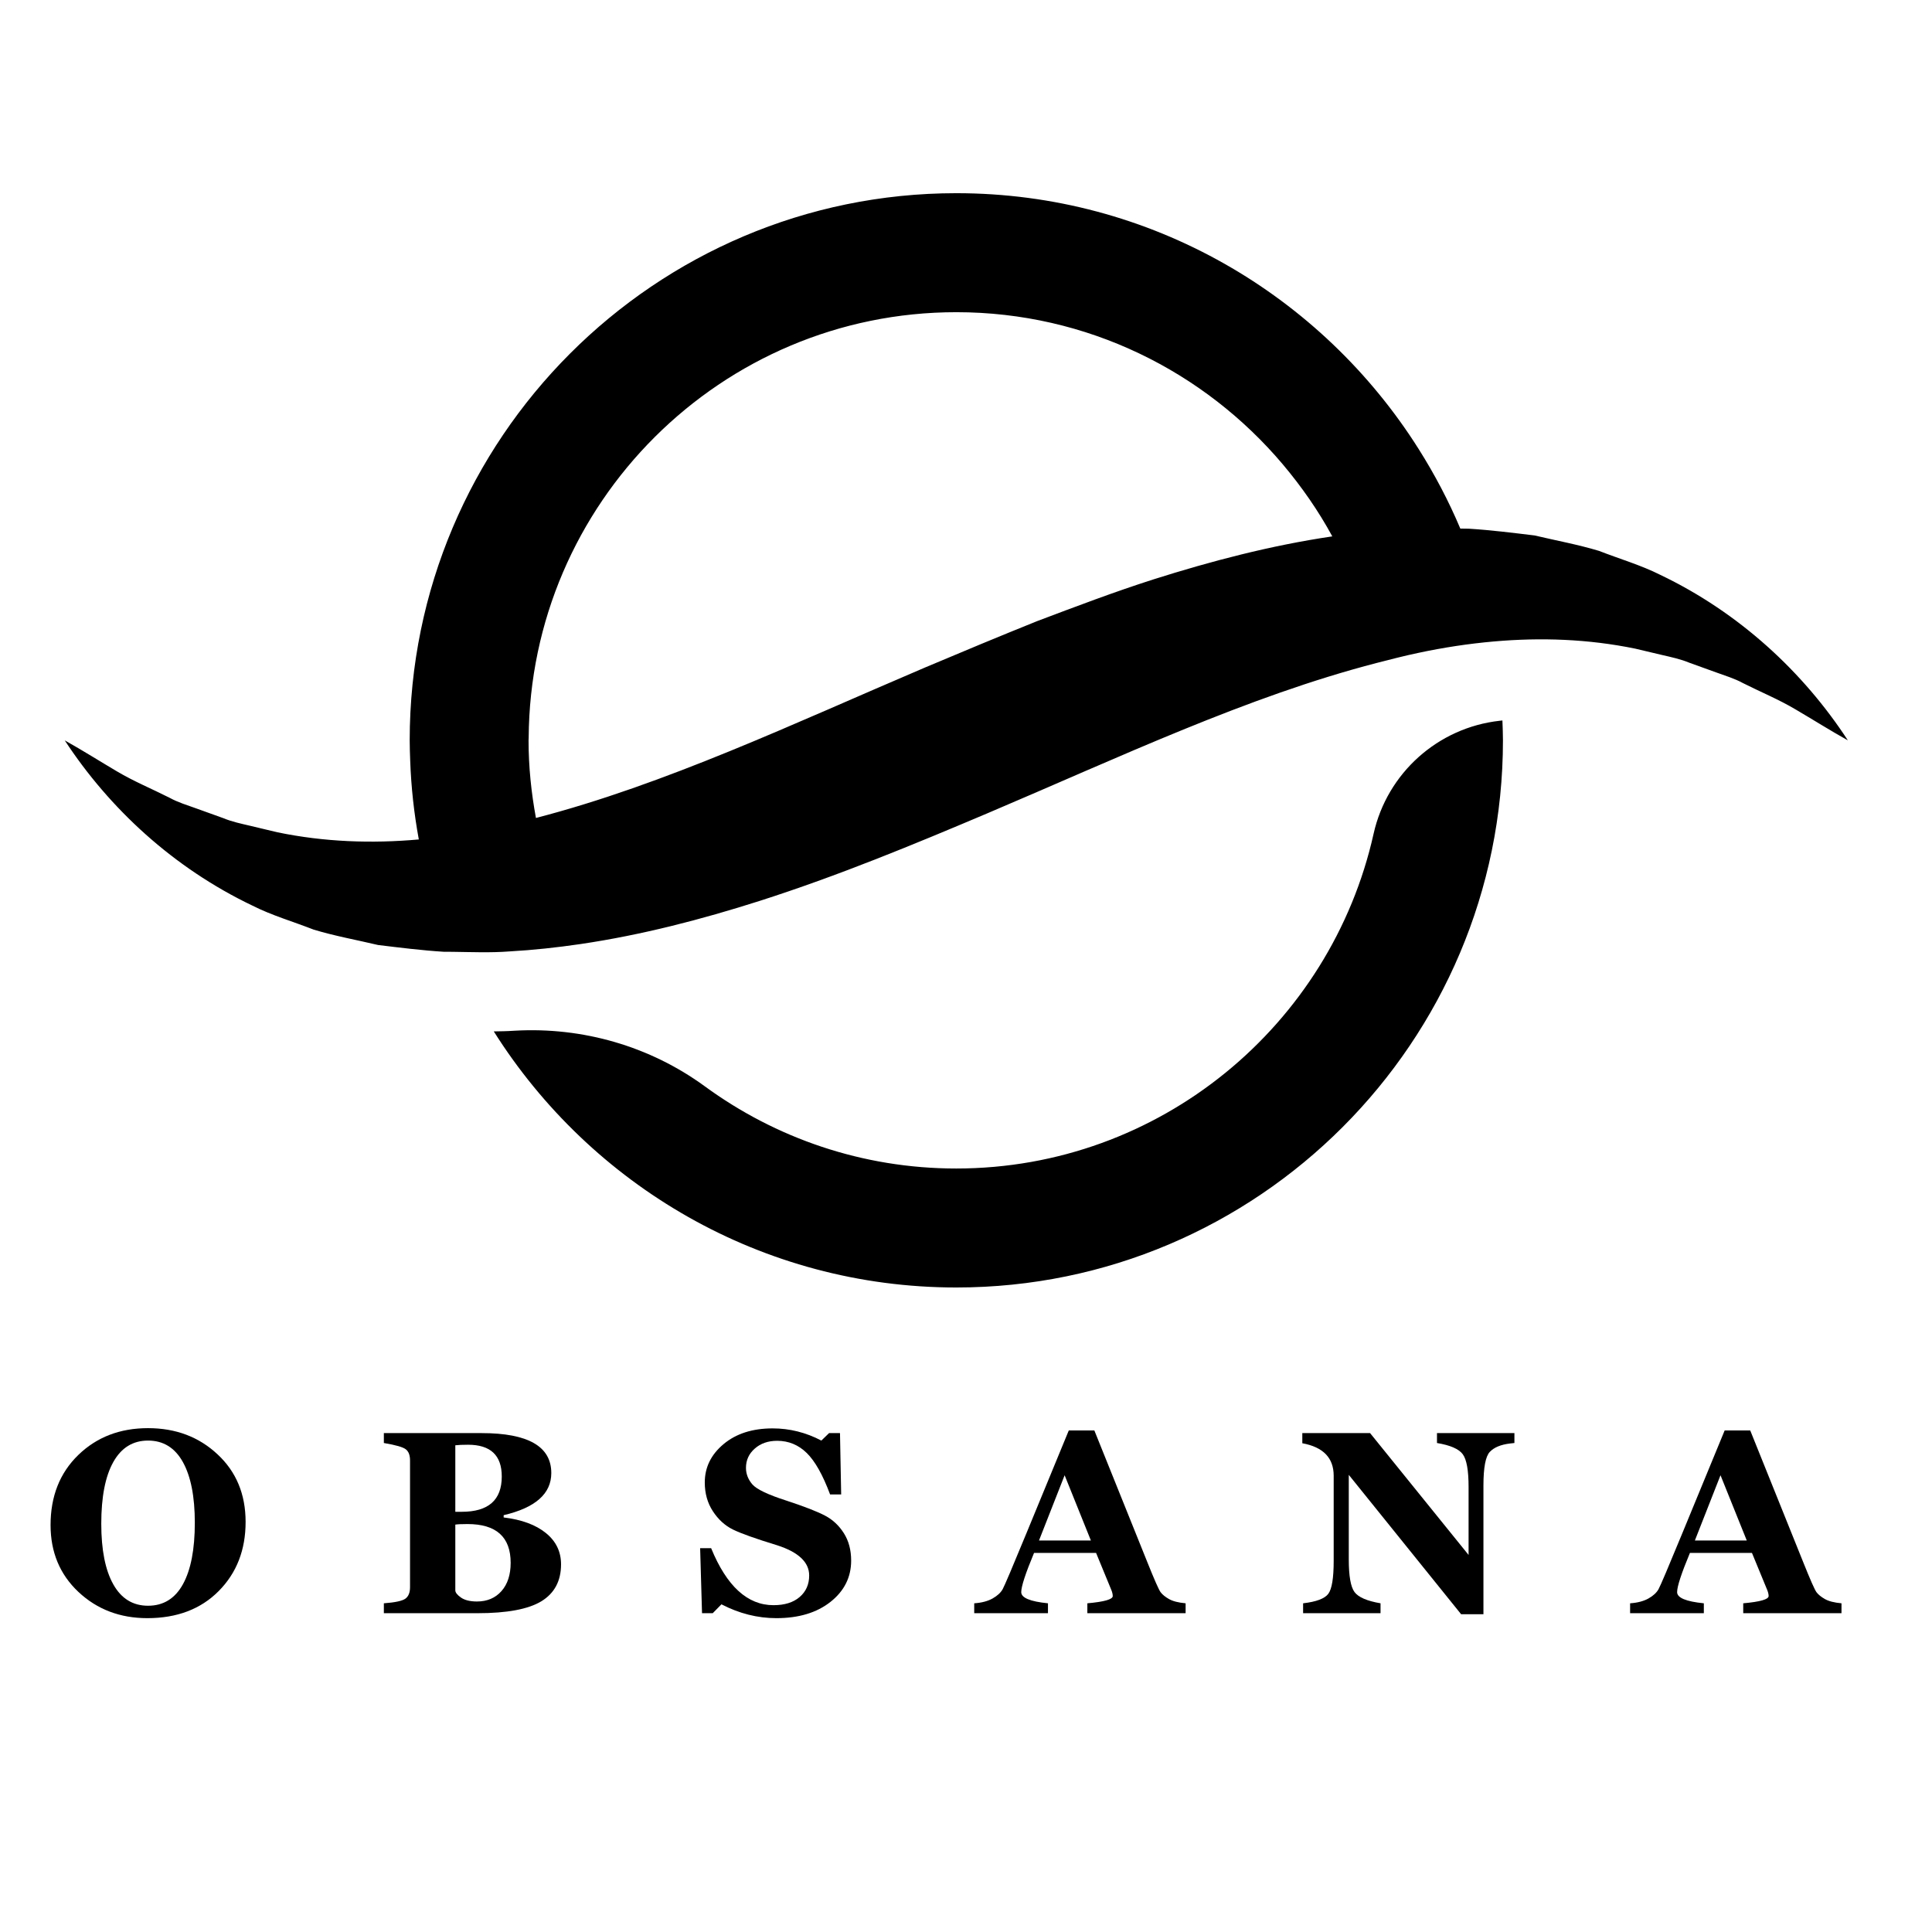 <svg xmlns="http://www.w3.org/2000/svg" xmlns:xlink="http://www.w3.org/1999/xlink" width="512" zoomAndPan="magnify" viewBox="0 0 384 384" height="512" preserveAspectRatio="xMidYMid meet" version="1.0"><defs><g/><clipPath id="bb1b0828bf"><path d="M 12.699 38.398 L 367.449 38.398 L 367.449 255.898 L 12.699 255.898 Z M 12.699 38.398 " clip-rule="nonzero"/></clipPath></defs><g clip-path="url(#bb1b0828bf)"><path fill="#000000" d="M 298.617 143.199 C 298.664 144.508 298.723 145.824 298.723 147.145 C 298.723 207.117 249.988 255.898 190.074 255.898 C 151.398 255.898 117.402 235.547 98.145 205 C 99.473 204.977 100.801 204.965 102.109 204.871 C 102.176 204.871 102.258 204.859 102.328 204.859 C 115.828 204.098 129.191 207.949 140.113 215.934 C 154.137 226.188 171.406 232.25 190.062 232.25 C 230.566 232.25 264.527 203.738 273.012 165.715 C 275.707 153.66 285.797 144.621 298.074 143.258 C 298.281 143.234 298.457 143.211 298.617 143.199 Z M 367.281 147.156 C 363.676 145.141 360.309 143.012 356.898 141.012 C 353.512 139 349.836 137.492 346.426 135.77 C 344.738 134.844 342.879 134.301 341.086 133.641 L 335.758 131.719 C 334.035 131.004 332.188 130.609 330.371 130.191 L 324.996 128.918 C 315.633 127 306.258 126.676 296.918 127.496 C 291.902 127.938 286.895 128.699 281.902 129.766 C 279.141 130.344 276.391 131.059 273.637 131.766 C 247.93 138.43 222.66 150.441 196.293 161.633 C 181.648 167.832 166.668 174.047 150.898 179.09 C 139.48 182.727 127.609 185.836 115.332 187.645 C 110.695 188.324 106.004 188.836 101.254 189.102 C 97.508 189.391 93.668 189.227 89.891 189.18 C 89.336 189.18 88.77 189.172 88.215 189.172 C 83.844 188.902 79.461 188.348 75.152 187.828 C 70.84 186.809 66.527 186.035 62.355 184.773 C 58.238 183.164 54.055 181.961 50.184 180.004 C 34.461 172.496 21.746 160.707 12.867 147.156 C 16.465 149.168 19.84 151.309 23.238 153.312 C 26.625 155.324 30.301 156.84 33.711 158.566 C 35.387 159.492 37.258 160.047 39.051 160.695 L 44.379 162.613 C 46.102 163.332 47.953 163.715 49.766 164.141 L 55.141 165.426 C 64.504 167.359 73.902 167.684 83.242 166.848 C 82.305 161.746 81.719 156.527 81.531 151.207 C 81.484 149.863 81.43 148.508 81.43 147.156 C 81.43 87.184 130.176 38.398 190.074 38.398 C 228.742 38.398 262.738 58.742 281.996 89.289 C 285.152 94.289 287.926 99.551 290.25 105.059 C 290.816 105.07 291.383 105.082 291.949 105.082 C 296.316 105.352 300.699 105.906 305.012 106.426 C 309.32 107.445 313.633 108.23 317.816 109.492 C 321.934 111.102 326.117 112.305 330 114.258 C 345.711 121.77 358.426 133.582 367.281 147.156 Z M 264.805 106.609 C 262.031 101.496 258.703 96.73 254.98 92.309 C 239.375 73.832 216.082 62.051 190.074 62.051 C 143.352 62.051 105.332 99.98 105.078 146.691 C 105.078 146.844 105.055 146.992 105.055 147.156 C 105.055 152.434 105.598 157.57 106.523 162.578 C 132.242 155.902 157.512 143.906 183.867 132.668 C 191.207 129.566 198.605 126.488 206.129 123.457 C 213.727 120.59 221.367 117.684 229.25 115.16 C 240.672 111.539 252.543 108.418 264.805 106.609 Z M 264.805 106.609 " fill-opacity="1" fill-rule="nonzero"/></g><g fill="#000000" fill-opacity="1"><g transform="translate(8.238, 320.637)"><g><path d="M 21.047 0.984 C 15.629 0.984 11.066 -0.75 7.359 -4.219 C 3.66 -7.695 1.812 -12.129 1.812 -17.516 C 1.812 -23.234 3.645 -27.875 7.312 -31.438 C 10.977 -35 15.602 -36.781 21.188 -36.781 C 26.688 -36.781 31.289 -35.047 35 -31.578 C 38.719 -28.117 40.578 -23.641 40.578 -18.141 C 40.578 -12.578 38.797 -8 35.234 -4.406 C 31.672 -0.812 26.941 0.984 21.047 0.984 Z M 21.188 -34.312 C 18.176 -34.312 15.875 -32.891 14.281 -30.047 C 12.688 -27.203 11.891 -23.113 11.891 -17.781 C 11.891 -12.582 12.688 -8.566 14.281 -5.734 C 15.875 -2.898 18.176 -1.484 21.188 -1.484 C 24.238 -1.484 26.551 -2.91 28.125 -5.766 C 29.695 -8.617 30.484 -12.691 30.484 -17.984 C 30.484 -23.18 29.691 -27.203 28.109 -30.047 C 26.523 -32.891 24.219 -34.312 21.188 -34.312 Z M 21.188 -34.312 "/></g></g></g><g fill="#000000" fill-opacity="1"><g transform="translate(74.528, 320.637)"><g><path d="M 1.766 0 L 1.766 -1.969 C 4.004 -2.133 5.43 -2.441 6.047 -2.891 C 6.66 -3.336 6.969 -4.098 6.969 -5.172 L 6.969 -30.375 C 6.969 -31.406 6.688 -32.141 6.125 -32.578 C 5.57 -33.016 4.117 -33.43 1.766 -33.828 L 1.766 -35.797 L 21.188 -35.797 C 30.426 -35.797 35.047 -33.148 35.047 -27.859 C 35.047 -23.754 31.891 -20.961 25.578 -19.484 L 25.578 -19.031 C 29.16 -18.602 31.957 -17.57 33.969 -15.938 C 35.977 -14.312 36.984 -12.238 36.984 -9.719 C 36.984 -6.414 35.68 -3.969 33.078 -2.375 C 30.473 -0.789 26.234 0 20.359 0 Z M 15.969 -33.375 L 15.969 -20.156 L 17.25 -20.156 C 22.551 -20.156 25.203 -22.492 25.203 -27.172 C 25.203 -31.379 22.969 -33.484 18.5 -33.484 C 17.414 -33.484 16.57 -33.445 15.969 -33.375 Z M 15.969 -17.609 L 15.969 -4.547 C 15.969 -4.117 16.344 -3.641 17.094 -3.109 C 17.852 -2.586 18.91 -2.328 20.266 -2.328 C 22.297 -2.328 23.922 -3.016 25.141 -4.391 C 26.359 -5.766 26.969 -7.641 26.969 -10.016 C 26.969 -15.148 24.109 -17.719 18.391 -17.719 C 17.18 -17.719 16.375 -17.68 15.969 -17.609 Z M 15.969 -17.609 "/></g></g></g><g fill="#000000" fill-opacity="1"><g transform="translate(137.564, 320.637)"><g><path d="M 5.828 -1.766 L 4.094 0 L 1.969 0 L 1.594 -12.922 L 3.781 -12.922 C 6.875 -5.367 11.004 -1.594 16.172 -1.594 C 18.379 -1.594 20.113 -2.133 21.375 -3.219 C 22.633 -4.301 23.266 -5.727 23.266 -7.5 C 23.266 -10.133 21.145 -12.133 16.906 -13.5 C 12.613 -14.812 9.676 -15.859 8.094 -16.641 C 6.52 -17.422 5.195 -18.629 4.125 -20.266 C 3.051 -21.91 2.516 -23.816 2.516 -25.984 C 2.516 -28.984 3.758 -31.523 6.25 -33.609 C 8.738 -35.691 11.992 -36.734 16.016 -36.734 C 19.379 -36.734 22.602 -35.926 25.688 -34.312 L 27.219 -35.797 L 29.391 -35.797 L 29.625 -23.609 L 27.422 -23.609 C 25.973 -27.492 24.426 -30.238 22.781 -31.844 C 21.133 -33.457 19.176 -34.266 16.906 -34.266 C 15.102 -34.266 13.617 -33.75 12.453 -32.719 C 11.285 -31.695 10.703 -30.422 10.703 -28.891 C 10.703 -27.691 11.125 -26.598 11.969 -25.609 C 12.82 -24.629 15.082 -23.551 18.75 -22.375 C 22.332 -21.195 24.891 -20.203 26.422 -19.391 C 27.953 -18.586 29.195 -17.426 30.156 -15.906 C 31.125 -14.383 31.609 -12.566 31.609 -10.453 C 31.609 -7.148 30.238 -4.414 27.5 -2.25 C 24.77 -0.094 21.188 0.984 16.75 0.984 C 13 0.984 9.359 0.066 5.828 -1.766 Z M 5.828 -1.766 "/></g></g></g><g fill="#000000" fill-opacity="1"><g transform="translate(195.025, 320.637)"><g><path d="M 21.094 0 L 21.094 -1.969 C 24.457 -2.27 26.141 -2.75 26.141 -3.406 C 26.141 -3.738 26.055 -4.117 25.891 -4.547 L 22.828 -11.984 L 10.5 -11.984 C 8.801 -7.91 7.953 -5.312 7.953 -4.188 C 7.953 -3.062 9.723 -2.32 13.266 -1.969 L 13.266 0 L -1.391 0 L -1.391 -1.969 C 0.086 -2.07 1.301 -2.391 2.25 -2.922 C 3.207 -3.461 3.879 -4.082 4.266 -4.781 C 4.648 -5.477 6.238 -9.219 9.031 -16 L 17.406 -36.328 L 22.484 -36.328 L 33 -10.188 C 34.414 -6.656 35.301 -4.648 35.656 -4.172 C 36.02 -3.691 36.578 -3.238 37.328 -2.812 C 38.078 -2.383 39.176 -2.102 40.625 -1.969 L 40.625 0 Z M 16.578 -27.422 L 11.484 -14.453 L 21.797 -14.453 Z M 16.578 -27.422 "/></g></g></g><g fill="#000000" fill-opacity="1"><g transform="translate(258.111, 320.637)"><g><path d="M 42.891 -33.828 C 42.691 -33.797 42.406 -33.766 42.031 -33.734 C 40.188 -33.516 38.844 -32.957 38 -32.062 C 37.156 -31.176 36.734 -28.945 36.734 -25.375 L 36.734 0.203 L 32.297 0.203 L 9.969 -27.5 L 9.969 -10.703 C 9.969 -7.398 10.348 -5.234 11.109 -4.203 C 11.879 -3.172 13.602 -2.426 16.281 -1.969 L 16.281 0 L 0.891 0 L 0.891 -1.969 C 3.504 -2.27 5.172 -2.895 5.891 -3.844 C 6.609 -4.789 6.969 -6.973 6.969 -10.391 L 6.969 -27.328 C 6.969 -30.867 4.891 -33.02 0.734 -33.781 L 0.734 -35.797 L 14.203 -35.797 L 33.781 -11.578 L 33.781 -25.109 C 33.781 -28.391 33.395 -30.551 32.625 -31.594 C 31.852 -32.645 30.145 -33.391 27.5 -33.828 L 27.5 -35.797 L 42.891 -35.797 Z M 42.891 -33.828 "/></g></g></g><g fill="#000000" fill-opacity="1"><g transform="translate(325.386, 320.637)"><g><path d="M 21.094 0 L 21.094 -1.969 C 24.457 -2.27 26.141 -2.75 26.141 -3.406 C 26.141 -3.738 26.055 -4.117 25.891 -4.547 L 22.828 -11.984 L 10.5 -11.984 C 8.801 -7.91 7.953 -5.312 7.953 -4.188 C 7.953 -3.062 9.723 -2.32 13.266 -1.969 L 13.266 0 L -1.391 0 L -1.391 -1.969 C 0.086 -2.07 1.301 -2.391 2.25 -2.922 C 3.207 -3.461 3.879 -4.082 4.266 -4.781 C 4.648 -5.477 6.238 -9.219 9.031 -16 L 17.406 -36.328 L 22.484 -36.328 L 33 -10.188 C 34.414 -6.656 35.301 -4.648 35.656 -4.172 C 36.02 -3.691 36.578 -3.238 37.328 -2.812 C 38.078 -2.383 39.176 -2.102 40.625 -1.969 L 40.625 0 Z M 16.578 -27.422 L 11.484 -14.453 L 21.797 -14.453 Z M 16.578 -27.422 "/></g></g></g></svg>
